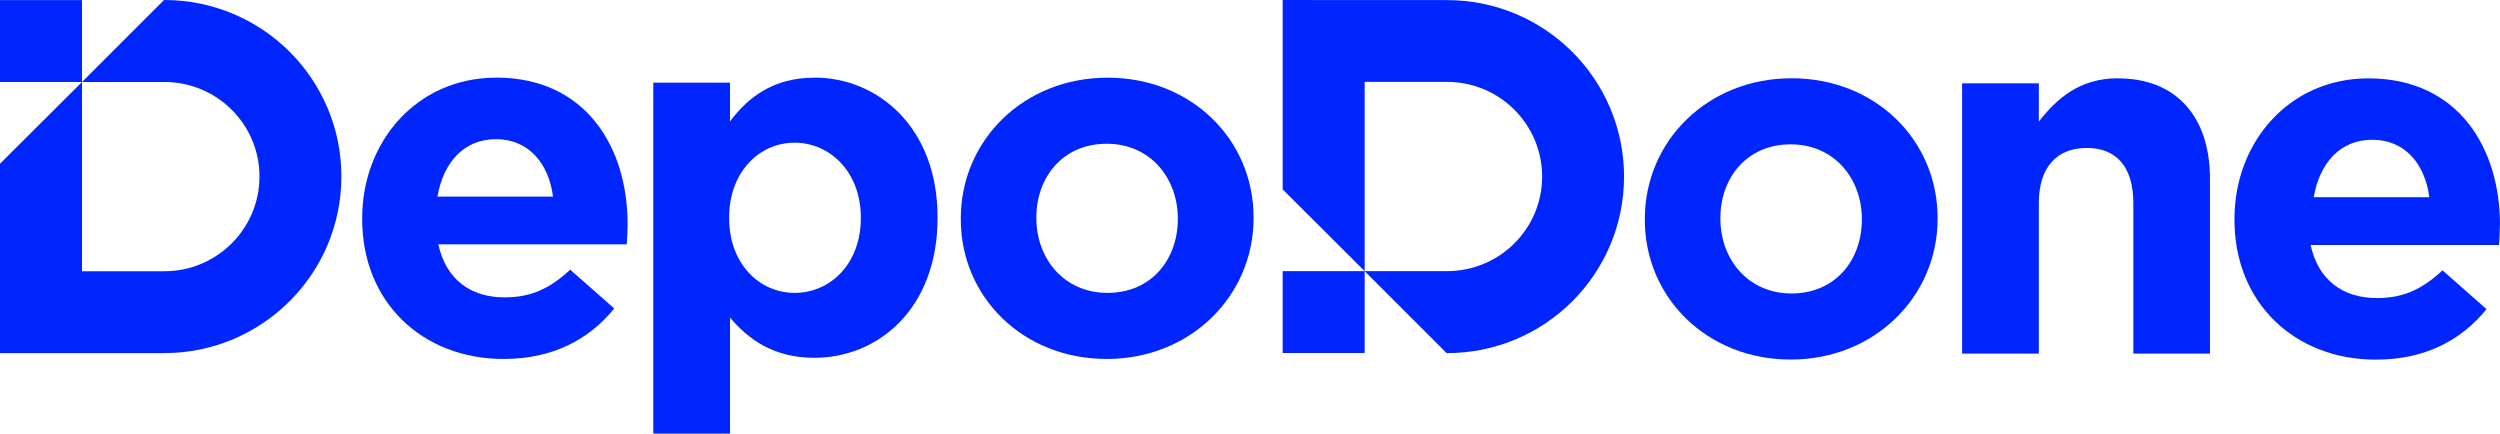 <?xml version="1.0" encoding="UTF-8"?> <svg xmlns="http://www.w3.org/2000/svg" width="467" height="81" viewBox="0 0 467 81" fill="none"><path d="M92.656 14.51C77.94 14.51 67.655 26.363 67.655 40.764V40.964C67.655 56.421 78.87 67.054 94.078 67.054C103.196 67.054 109.998 63.467 114.74 57.623L106.515 50.377C102.54 54.055 99.057 55.547 94.243 55.547C87.842 55.547 83.301 52.143 81.879 45.643H117.074C117.165 44.351 117.238 43.003 117.238 41.875C117.238 27.564 109.506 14.492 92.638 14.492L92.656 14.51ZM81.715 36.722C82.845 30.241 86.711 25.999 92.656 25.999C98.601 25.999 102.467 30.332 103.306 36.722H81.715Z" fill="#0025FF"></path><path d="M152.123 14.51C144.664 14.51 139.85 17.988 136.367 22.685V15.439H122.034V81H136.367V59.316C139.759 63.358 144.482 66.835 152.123 66.835C164.104 66.835 175.136 57.605 175.136 40.746V40.582C175.136 23.723 163.921 14.492 152.123 14.492V14.51ZM160.803 40.764C160.803 49.248 155.132 54.71 148.439 54.71C141.747 54.71 136.203 49.157 136.203 40.764V40.6C136.203 32.225 141.765 26.654 148.439 26.654C155.114 26.654 160.803 32.225 160.803 40.6V40.764Z" fill="#0025FF"></path><path d="M206.903 14.51C191.147 14.51 179.477 26.29 179.477 40.764V40.964C179.477 55.475 191.074 67.054 206.739 67.054C222.404 67.054 234.166 55.274 234.166 40.764V40.6C234.166 26.09 222.568 14.51 206.903 14.51ZM220.015 40.964C220.015 48.411 215.109 54.71 206.885 54.71C198.661 54.71 193.591 48.21 193.591 40.764V40.6C193.591 33.154 198.496 26.854 206.721 26.854C214.945 26.854 220.015 33.336 220.015 40.782V40.983V40.964Z" fill="#0025FF"></path><path d="M334.681 14.62C318.926 14.62 307.255 26.399 307.255 40.873V41.074C307.255 55.584 318.853 67.163 334.517 67.163C350.182 67.163 361.944 55.384 361.944 40.873V40.709C361.944 26.199 350.346 14.62 334.681 14.62ZM347.793 41.074C347.793 48.52 342.887 54.819 334.663 54.819C326.439 54.819 321.369 48.32 321.369 40.873V40.709C321.369 33.263 326.275 26.964 334.499 26.964C342.723 26.964 347.793 33.445 347.793 40.892V41.092V41.074Z" fill="#0025FF"></path><path d="M395.68 14.62C388.404 14.62 384.173 18.461 380.854 22.721V15.566H366.521V66.053H380.854V37.906C380.854 31.115 384.337 27.637 389.808 27.637C395.279 27.637 398.506 31.115 398.506 37.906V66.053H412.822V33.372C412.822 21.793 406.494 14.638 395.68 14.638V14.62Z" fill="#0025FF"></path><path d="M467 42.02C467 27.71 459.268 14.638 442.4 14.638C427.684 14.638 417.399 26.49 417.399 40.892V41.092C417.399 56.549 428.614 67.181 443.822 67.181C452.94 67.181 459.742 63.595 464.483 57.751L456.259 50.504C452.284 54.182 448.801 55.675 443.986 55.675C437.586 55.675 433.045 52.27 431.623 45.771H466.818C466.909 44.478 466.982 43.131 466.982 42.002L467 42.02ZM432.206 36.831C433.337 30.35 437.203 26.108 443.148 26.108C449.092 26.108 452.958 30.441 453.797 36.831H432.206Z" fill="#0025FF"></path><path d="M30.691 0H30.636L15.318 15.312H30.691C40.52 15.312 48.471 23.213 48.471 32.972C48.471 42.73 40.52 50.668 30.691 50.668H15.318V15.312L0 30.587V65.962H30.691C48.945 65.943 63.77 51.196 63.77 32.972C63.77 23.85 60.069 15.621 54.069 9.631C48.069 3.678 39.827 0 30.691 0Z" fill="#0025FF"></path><path d="M15.318 0.018H0V15.312H15.318L15.318 0.018Z" fill="#0025FF"></path><path d="M270.291 0.018H254.918L239.6 0V35.375L254.918 50.65V15.293H270.291C280.12 15.293 288.071 23.231 288.071 32.99C288.071 42.748 280.12 50.65 270.291 50.65H254.918L270.236 65.962H270.291C279.427 65.962 287.669 62.284 293.669 56.33C299.669 50.34 303.37 42.111 303.37 32.99C303.37 14.765 288.545 0.018 270.291 0.018Z" fill="#0025FF"></path><path d="M254.918 50.65H239.6V65.943H254.918V50.65Z" fill="#0025FF"></path></svg> 